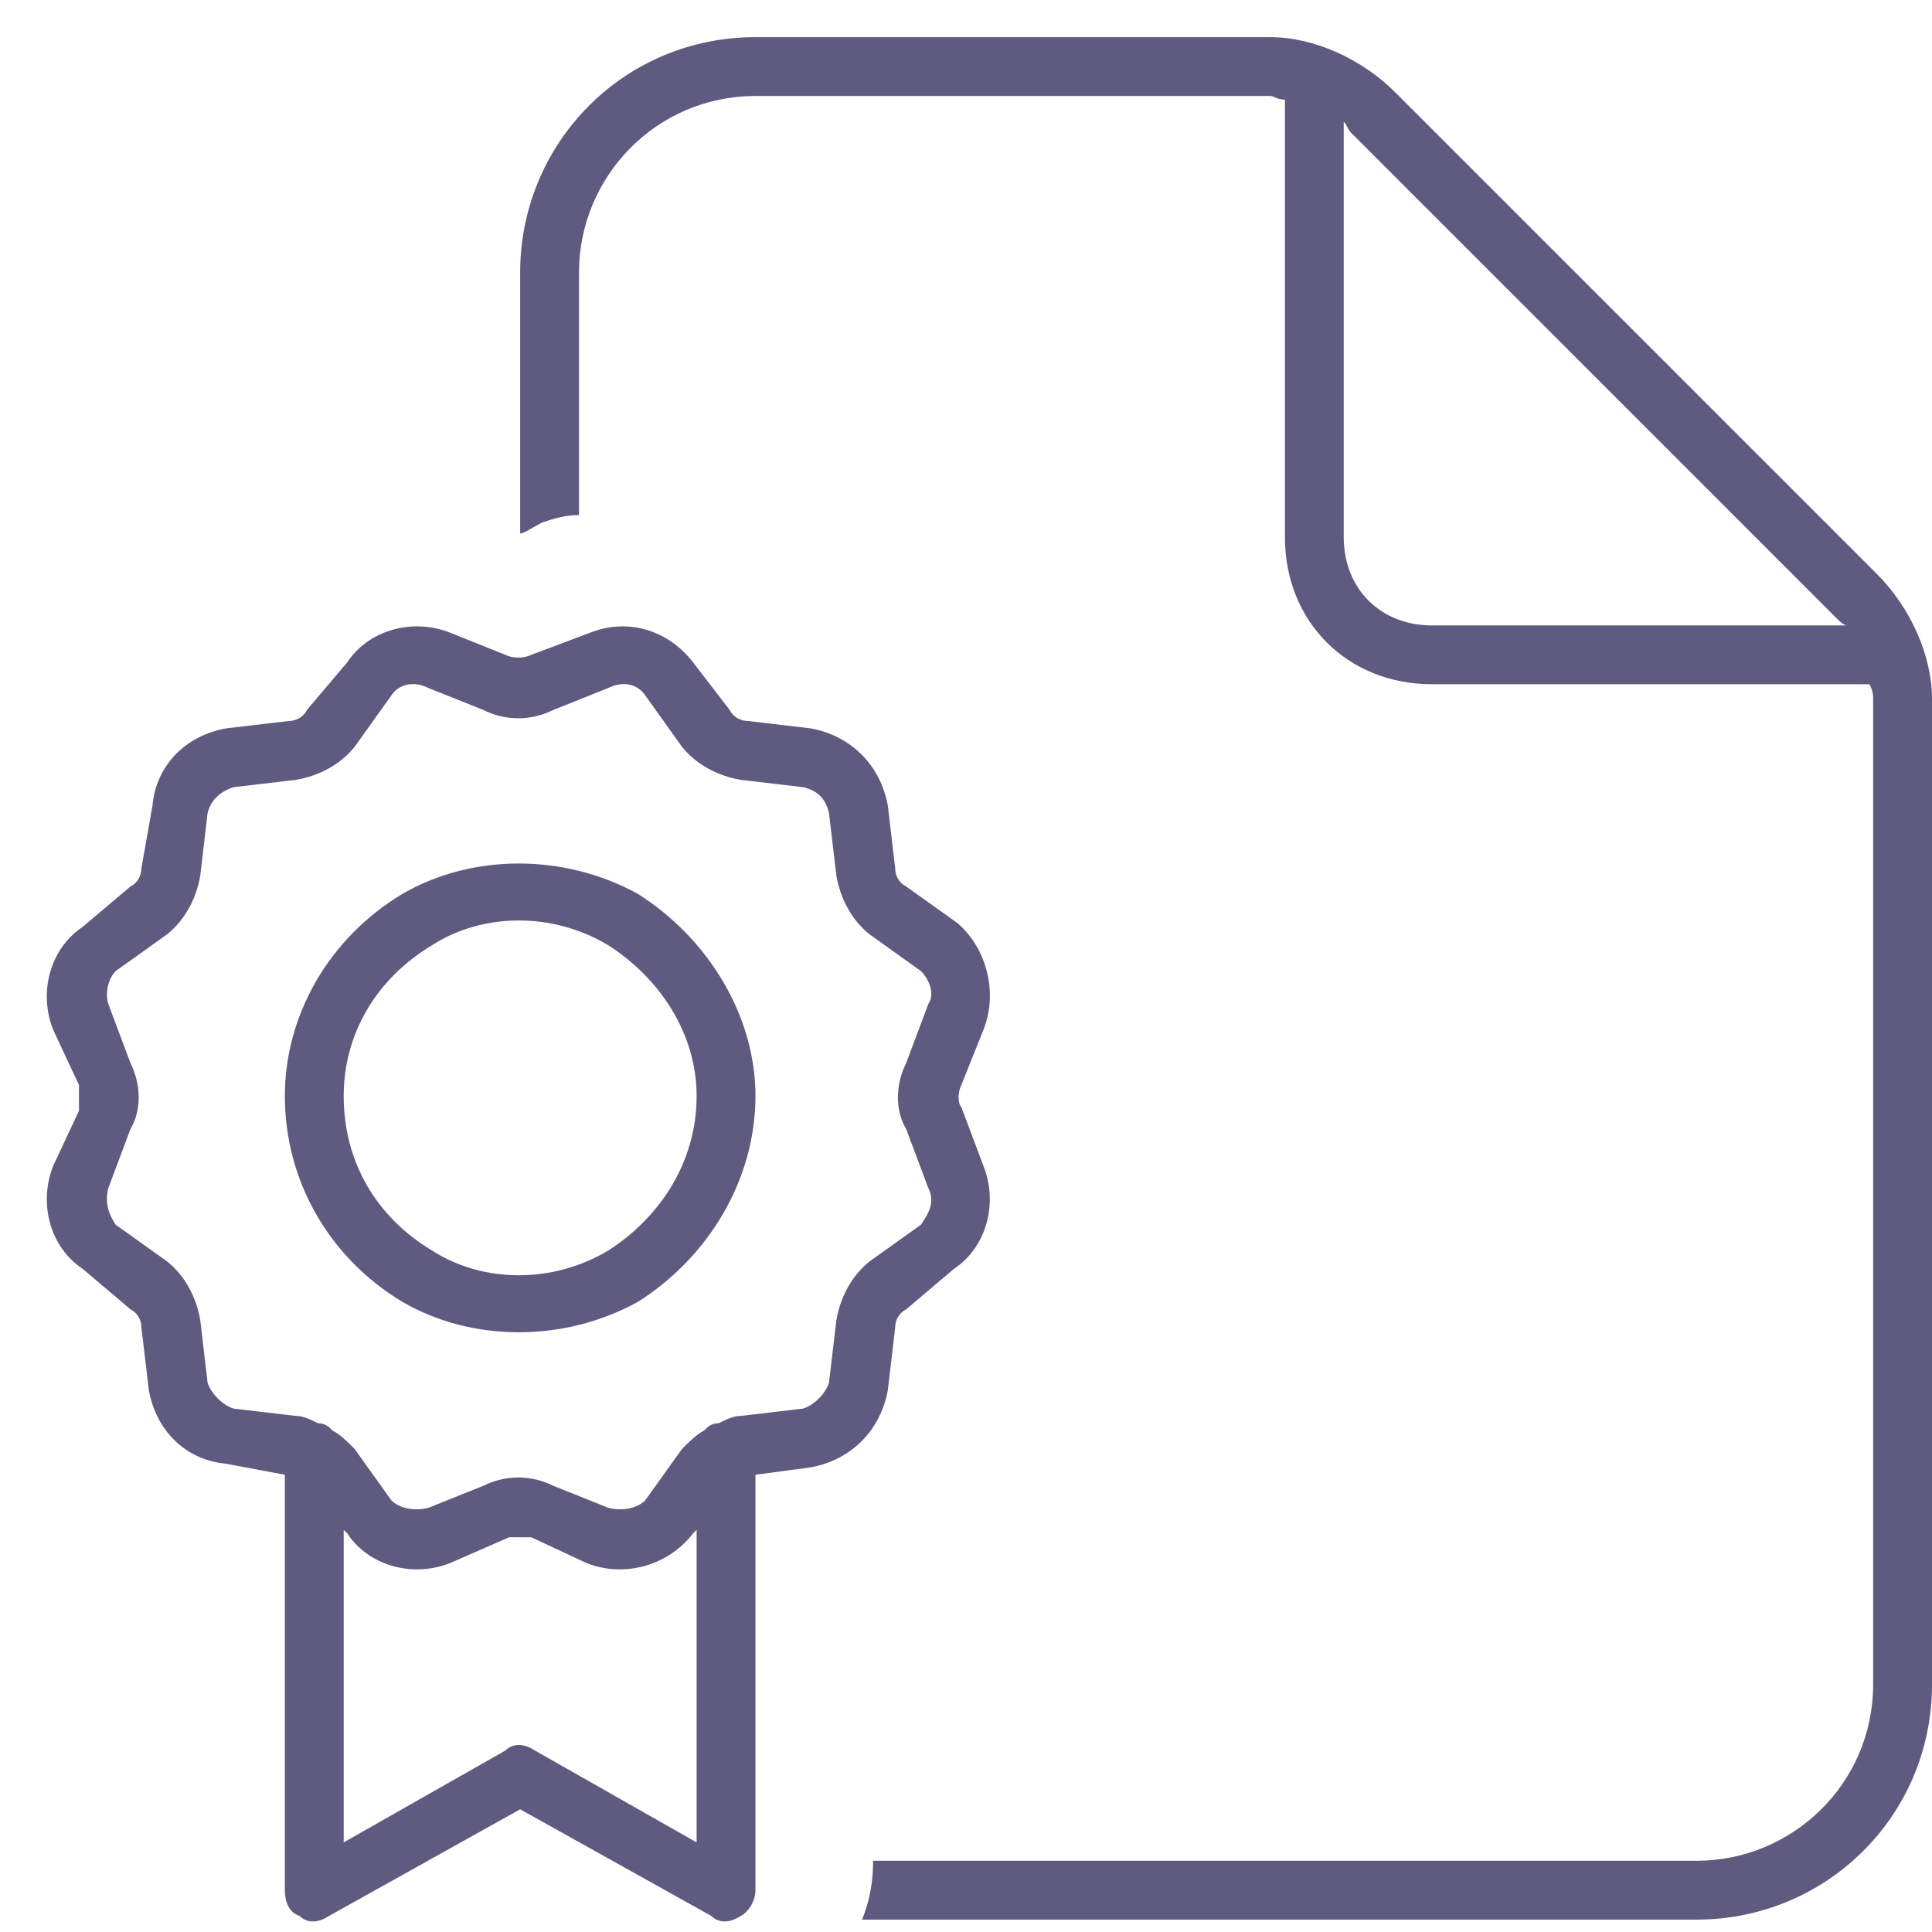 <svg width="39" height="39" viewBox="0 0 39 39" fill="none" xmlns="http://www.w3.org/2000/svg">
<path d="M11.688 10.398C11.391 10.398 11.168 10.473 10.945 10.547C10.797 10.621 10.574 10.77 10.5 10.77V10.844V5.5C10.5 2.902 12.578 0.75 15.25 0.75H25.641C26.531 0.75 27.496 1.195 28.164 1.863L37.887 11.586C38.555 12.254 39 13.219 39 14.109V34C39 36.672 36.848 38.75 34.25 38.75H17.402C17.551 38.379 17.625 38.008 17.625 37.562H34.25C36.18 37.562 37.812 36.004 37.812 34V14.109C37.812 14.035 37.812 13.961 37.738 13.812H28.906C27.199 13.812 25.938 12.551 25.938 10.844V2.012C25.789 2.012 25.715 1.938 25.641 1.938H15.25C13.246 1.938 11.688 3.57 11.688 5.5V10.398ZM37.07 12.477L27.273 2.68C27.199 2.605 27.199 2.531 27.125 2.457V10.844C27.125 11.883 27.867 12.625 28.906 12.625H37.293C37.219 12.625 37.145 12.551 37.07 12.477ZM9.09 12.773L10.203 13.219C10.352 13.293 10.574 13.293 10.723 13.219L11.91 12.773C12.652 12.477 13.469 12.699 13.988 13.367L14.73 14.332C14.805 14.48 14.953 14.555 15.102 14.555L16.363 14.703C17.18 14.852 17.773 15.445 17.922 16.262L18.07 17.523C18.07 17.672 18.145 17.82 18.293 17.895L19.332 18.637C19.926 19.156 20.148 20.047 19.852 20.789L19.406 21.902C19.332 22.051 19.332 22.273 19.406 22.348L19.852 23.535C20.148 24.277 19.926 25.168 19.258 25.613L18.293 26.43C18.145 26.504 18.07 26.652 18.07 26.801L17.922 28.062C17.773 28.879 17.18 29.473 16.363 29.621L15.25 29.77V38.156C15.25 38.379 15.102 38.602 14.953 38.676C14.73 38.824 14.508 38.824 14.359 38.676L10.5 36.523L6.641 38.676C6.418 38.824 6.195 38.824 6.047 38.676C5.824 38.602 5.75 38.379 5.75 38.156V29.77L4.562 29.547C3.746 29.473 3.152 28.879 3.004 28.062L2.855 26.801C2.855 26.652 2.781 26.504 2.633 26.43L1.668 25.613C1 25.168 0.777 24.277 1.074 23.535L1.594 22.422C1.594 22.273 1.594 22.051 1.594 21.902L1.074 20.789C0.777 20.047 1 19.156 1.668 18.711L2.633 17.895C2.781 17.82 2.855 17.672 2.855 17.523L3.078 16.262C3.152 15.445 3.746 14.852 4.562 14.703L5.824 14.555C5.973 14.555 6.121 14.48 6.195 14.332L7.012 13.367C7.457 12.699 8.348 12.477 9.09 12.773ZM14.508 28.73C14.656 28.656 14.805 28.582 14.953 28.582L16.215 28.434C16.438 28.359 16.66 28.137 16.734 27.914L16.883 26.652C16.957 26.207 17.18 25.762 17.551 25.465L18.59 24.723C18.738 24.5 18.887 24.277 18.738 23.98L18.293 22.793C18.07 22.422 18.07 21.902 18.293 21.457L18.738 20.27C18.887 20.047 18.738 19.75 18.59 19.602L17.551 18.859C17.18 18.562 16.957 18.117 16.883 17.672L16.734 16.41C16.66 16.113 16.512 15.965 16.215 15.891L14.953 15.742C14.508 15.668 14.062 15.445 13.766 15.074L13.023 14.035C12.875 13.812 12.578 13.738 12.281 13.887L11.168 14.332C10.723 14.555 10.203 14.555 9.758 14.332L8.645 13.887C8.348 13.738 8.051 13.812 7.902 14.035L7.16 15.074C6.863 15.445 6.418 15.668 5.973 15.742L4.711 15.891C4.488 15.965 4.266 16.113 4.191 16.41L4.043 17.672C3.969 18.117 3.746 18.562 3.375 18.859L2.336 19.602C2.188 19.75 2.113 20.047 2.188 20.27L2.633 21.457C2.855 21.902 2.855 22.422 2.633 22.793L2.188 23.98C2.113 24.277 2.188 24.5 2.336 24.723L3.375 25.465C3.746 25.762 3.969 26.207 4.043 26.652L4.191 27.914C4.266 28.137 4.488 28.359 4.711 28.434L5.973 28.582C6.121 28.582 6.27 28.656 6.418 28.73C6.566 28.73 6.641 28.805 6.715 28.879C6.863 28.953 7.012 29.102 7.16 29.25L7.902 30.289C8.051 30.438 8.348 30.512 8.645 30.438L9.758 29.992C10.203 29.77 10.723 29.77 11.168 29.992L12.281 30.438C12.578 30.512 12.875 30.438 13.023 30.289L13.766 29.25C13.914 29.102 14.062 28.953 14.211 28.879C14.285 28.805 14.359 28.73 14.508 28.73ZM6.938 30.883V37.191L10.203 35.336C10.352 35.188 10.574 35.188 10.797 35.336L14.062 37.191V30.883L13.988 30.957C13.469 31.625 12.578 31.848 11.836 31.551L10.723 31.031C10.574 31.031 10.352 31.031 10.277 31.031L9.09 31.551C8.348 31.848 7.457 31.625 7.012 30.957L6.938 30.883ZM6.938 22.125C6.938 23.461 7.605 24.574 8.719 25.242C9.758 25.91 11.168 25.91 12.281 25.242C13.32 24.574 14.062 23.461 14.062 22.125C14.062 20.863 13.32 19.75 12.281 19.082C11.168 18.414 9.758 18.414 8.719 19.082C7.605 19.75 6.938 20.863 6.938 22.125ZM15.25 22.125C15.25 23.832 14.285 25.391 12.875 26.281C11.391 27.098 9.535 27.098 8.125 26.281C6.641 25.391 5.75 23.832 5.75 22.125C5.75 20.492 6.641 18.934 8.125 18.043C9.535 17.227 11.391 17.227 12.875 18.043C14.285 18.934 15.25 20.492 15.25 22.125Z" fill="#5F5B80"/>
</svg>
